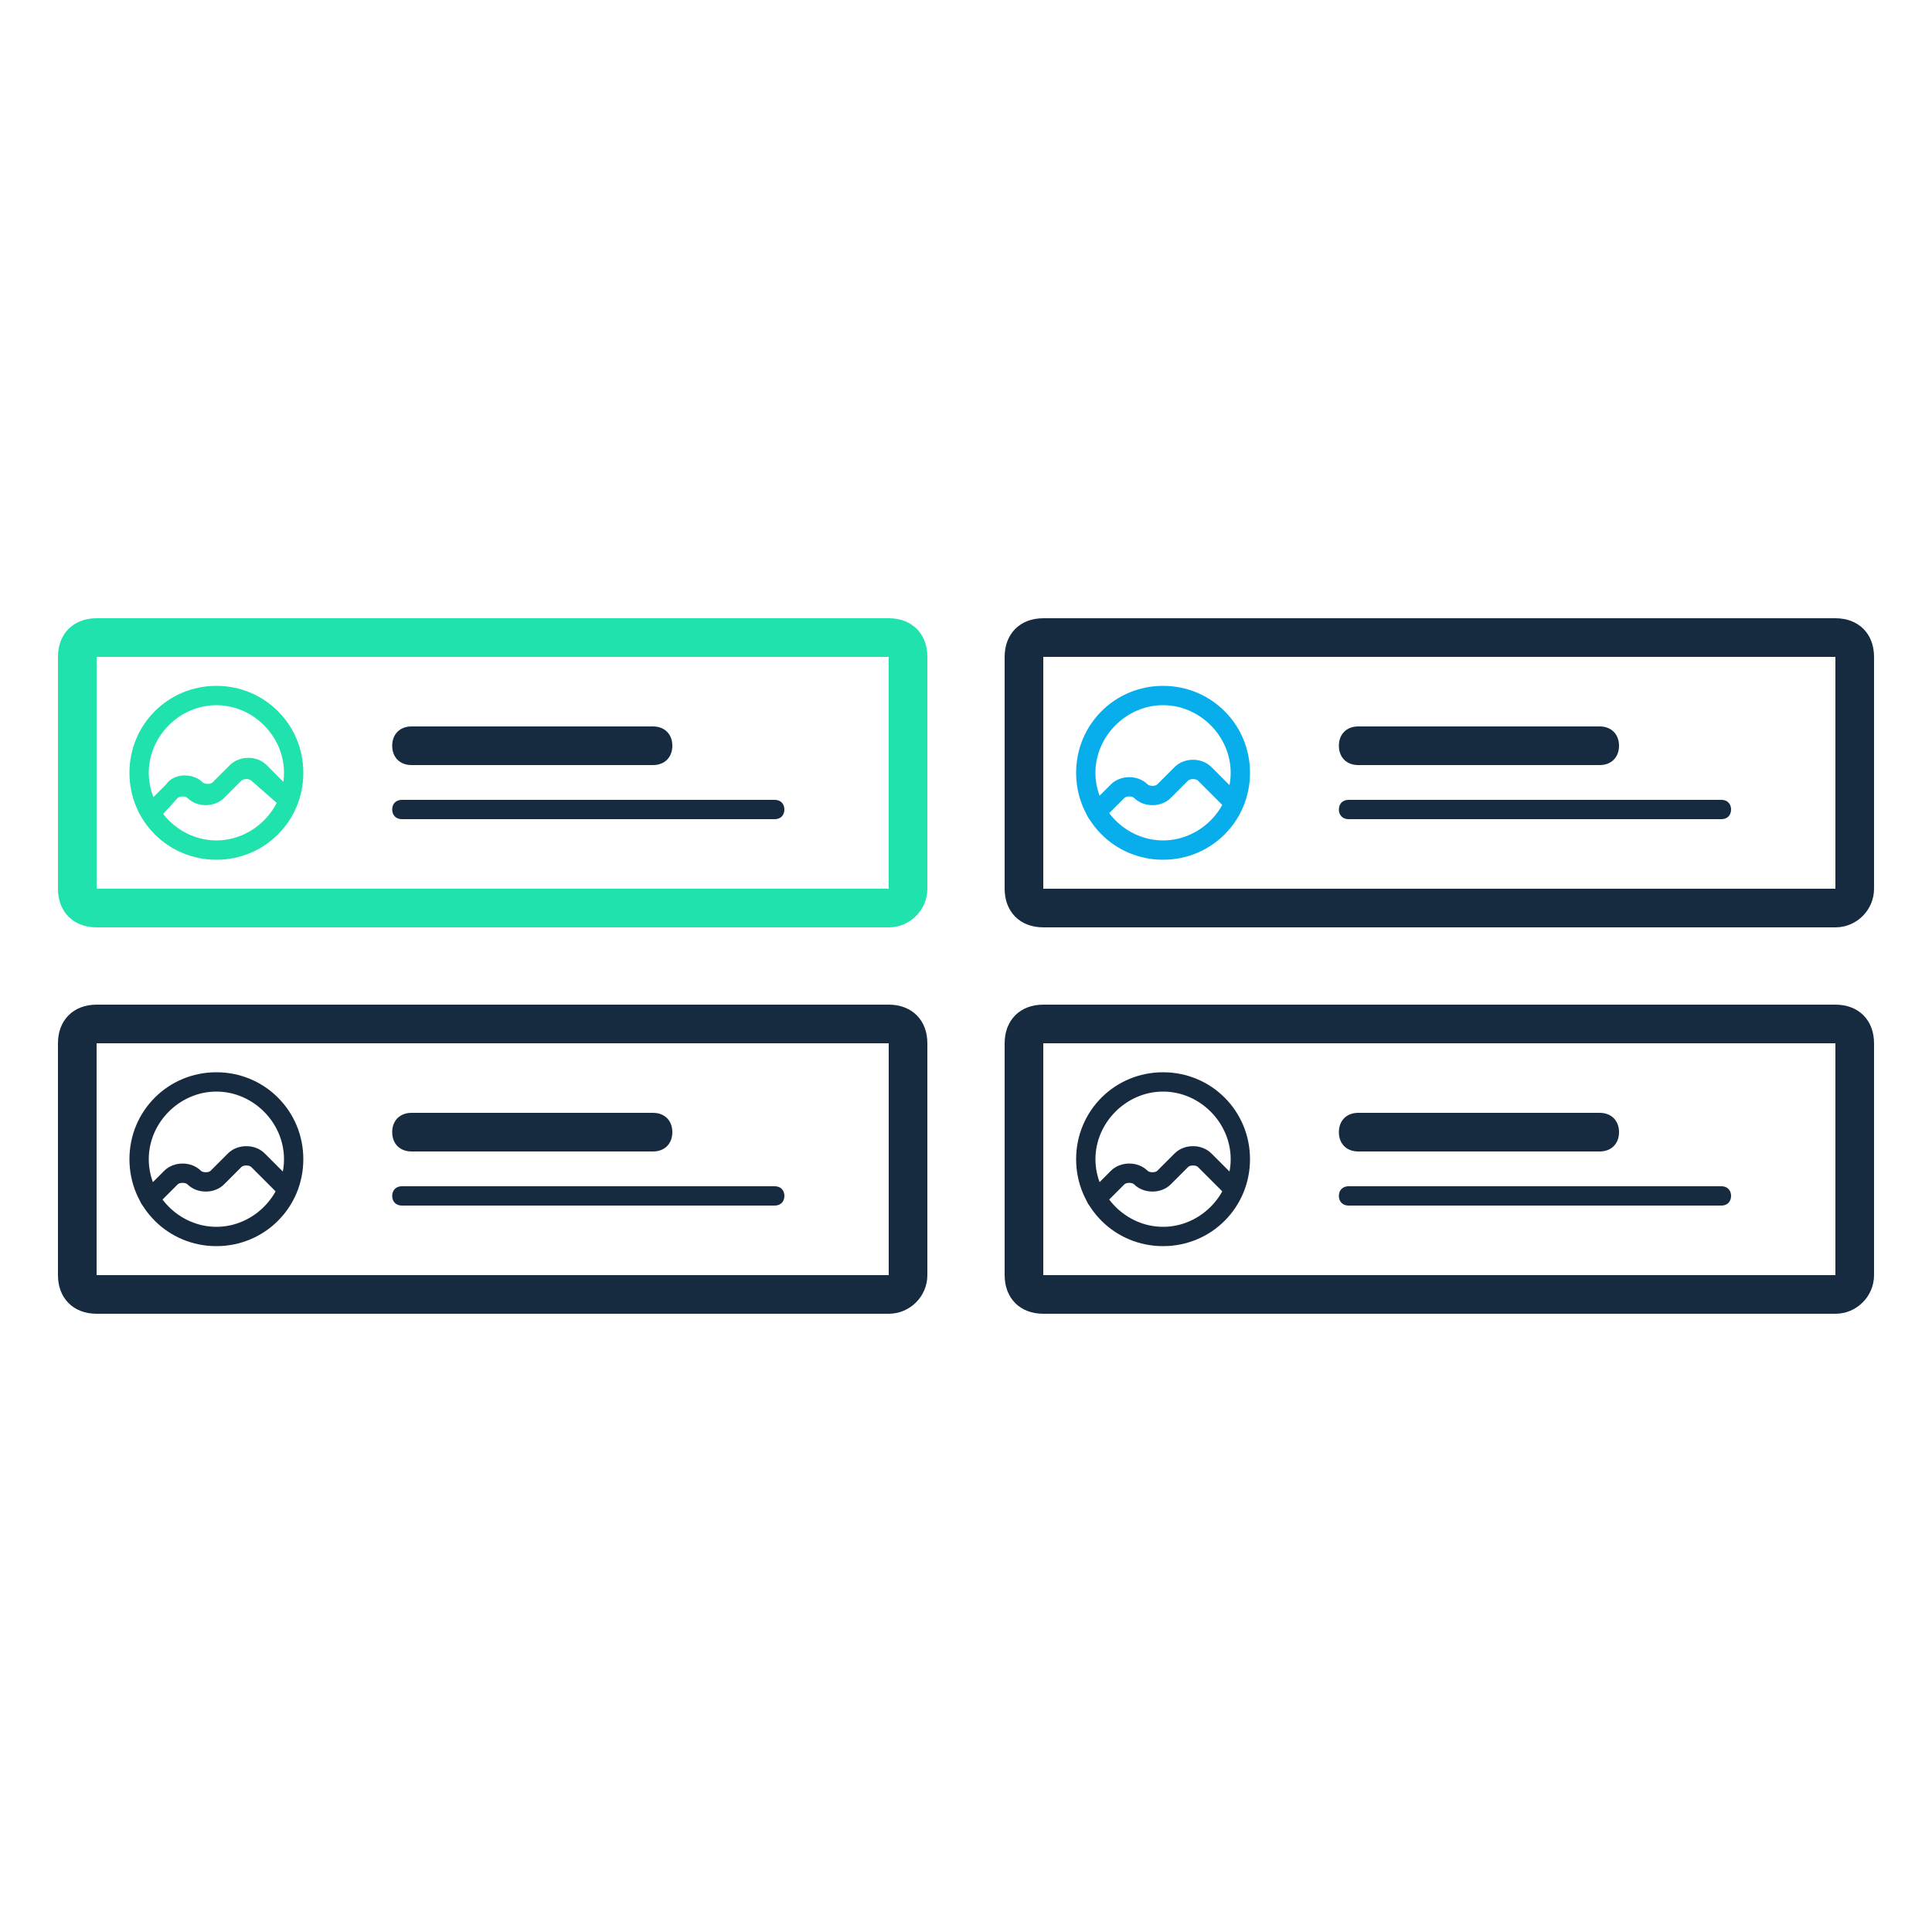 <svg version="1.1" id="Layer_1" xmlns="http://www.w3.org/2000/svg" xmlns:xlink="http://www.w3.org/1999/xlink" x="0px" y="0px"
	 viewBox="0 0 100 100" style="enable-background:new 0 0 100 100;" xml:space="preserve">
<style type="text/css">
	.st0{fill:#20E2AD;}
	.st1{fill:#162B40;}
	.st2{fill:#08AEEC;}
</style>
<g>
	<g>
		<path class="st0" d="M46,48H5c-1.2,0-2-0.8-2-2V34c0-1.2,0.8-2,2-2h41c1.2,0,2,0.8,2,2v12C48,47.1,47.1,48,46,48z M5,34v12h41V34
			H5z"/>
	</g>
	<g>
		<path class="st0" d="M11.2,44.5c-2.5,0-4.5-2-4.5-4.5s2-4.5,4.5-4.5s4.5,2,4.5,4.5S13.7,44.5,11.2,44.5z M11.2,36.5
			c-1.9,0-3.5,1.6-3.5,3.5s1.6,3.5,3.5,3.5s3.5-1.6,3.5-3.5S13.1,36.5,11.2,36.5z"/>
	</g>
	<g>
		<path class="st0" d="M8.2,42.4l-0.7-0.7l1.1-1.1C9,40,10,40,10.5,40.5c0.1,0.1,0.4,0.1,0.5,0l0.9-0.9c0.5-0.5,1.4-0.5,1.9,0
			l1.5,1.5l-0.7,0.7L13,40.4c-0.1-0.1-0.4-0.1-0.5,0l-0.9,0.9c-0.5,0.5-1.4,0.5-1.9,0c-0.1-0.1-0.4-0.1-0.5,0L8.2,42.4z"/>
	</g>
	<g>
		<path class="st1" d="M33.8,39.6H21.3c-0.6,0-1-0.4-1-1s0.4-1,1-1h12.5c0.6,0,1,0.4,1,1S34.4,39.6,33.8,39.6z"/>
	</g>
	<g>
		<path class="st1" d="M40.1,42.4H20.8c-0.3,0-0.5-0.2-0.5-0.5s0.2-0.5,0.5-0.5h19.3c0.3,0,0.5,0.2,0.5,0.5S40.4,42.4,40.1,42.4z"/>
	</g>
	<g>
		<path class="st1" d="M46,68H5c-1.2,0-2-0.8-2-2V54c0-1.2,0.8-2,2-2h41c1.2,0,2,0.8,2,2v12C48,67.1,47.1,68,46,68z M5,54v12h41V54
			H5z"/>
	</g>
	<g>
		<path class="st1" d="M11.2,64.5c-2.5,0-4.5-2-4.5-4.5s2-4.5,4.5-4.5s4.5,2,4.5,4.5S13.7,64.5,11.2,64.5z M11.2,56.5
			c-1.9,0-3.5,1.6-3.5,3.5s1.6,3.5,3.5,3.5s3.5-1.6,3.5-3.5S13.1,56.5,11.2,56.5z"/>
	</g>
	<g>
		<path class="st1" d="M7.8,62.5c-0.1,0-0.3,0-0.4-0.1c-0.2-0.2-0.2-0.5,0-0.7l1.1-1.1c0.5-0.5,1.4-0.5,1.9,0c0.1,0.1,0.4,0.1,0.5,0
			l0.9-0.9c0.5-0.5,1.4-0.5,1.9,0l1.5,1.5c0.2,0.2,0.2,0.5,0,0.7s-0.5,0.2-0.7,0L13,60.4c-0.1-0.1-0.4-0.1-0.5,0l-0.9,0.9
			c-0.5,0.5-1.4,0.5-1.9,0c-0.1-0.1-0.4-0.1-0.5,0l-1.1,1.1C8.1,62.5,7.9,62.5,7.8,62.5z"/>
	</g>
	<g>
		<path class="st1" d="M33.8,59.6H21.3c-0.6,0-1-0.4-1-1s0.4-1,1-1h12.5c0.6,0,1,0.4,1,1S34.4,59.6,33.8,59.6z"/>
	</g>
	<g>
		<path class="st1" d="M40.1,62.4H20.8c-0.3,0-0.5-0.2-0.5-0.5s0.2-0.5,0.5-0.5h19.3c0.3,0,0.5,0.2,0.5,0.5S40.4,62.4,40.1,62.4z"/>
	</g>
	<g>
		<path class="st1" d="M95,48H54c-1.2,0-2-0.8-2-2V34c0-1.2,0.8-2,2-2h41c1.2,0,2,0.8,2,2v12C97,47.1,96.1,48,95,48z M54,34v12h41
			V34H54z"/>
	</g>
	<g>
		<path class="st2" d="M60.2,44.5c-2.5,0-4.5-2-4.5-4.5s2-4.5,4.5-4.5s4.5,2,4.5,4.5S62.7,44.5,60.2,44.5z M60.2,36.5
			c-1.9,0-3.5,1.6-3.5,3.5s1.6,3.5,3.5,3.5s3.5-1.6,3.5-3.5S62.1,36.5,60.2,36.5z"/>
	</g>
	<g>
		<path class="st2" d="M56.8,42.5c-0.1,0-0.3,0-0.4-0.1c-0.2-0.2-0.2-0.5,0-0.7l1.1-1.1c0.5-0.5,1.4-0.5,1.9,0
			c0.1,0.1,0.4,0.1,0.5,0l0.9-0.9c0.5-0.5,1.4-0.5,1.9,0l1.5,1.5c0.2,0.2,0.2,0.5,0,0.7s-0.5,0.2-0.7,0L62,40.4
			c-0.1-0.1-0.4-0.1-0.5,0l-0.9,0.9c-0.5,0.5-1.4,0.5-1.9,0c-0.1-0.1-0.4-0.1-0.5,0l-1.1,1.1C57.1,42.5,56.9,42.5,56.8,42.5z"/>
	</g>
	<g>
		<path class="st1" d="M82.8,39.6H70.3c-0.6,0-1-0.4-1-1s0.4-1,1-1h12.5c0.6,0,1,0.4,1,1S83.4,39.6,82.8,39.6z"/>
	</g>
	<g>
		<path class="st1" d="M89.1,42.4H69.8c-0.3,0-0.5-0.2-0.5-0.5s0.2-0.5,0.5-0.5h19.3c0.3,0,0.5,0.2,0.5,0.5S89.4,42.4,89.1,42.4z"/>
	</g>
	<g>
		<path class="st1" d="M95,68H54c-1.2,0-2-0.8-2-2V54c0-1.2,0.8-2,2-2h41c1.2,0,2,0.8,2,2v12C97,67.1,96.1,68,95,68z M54,54v12h41
			V54H54z"/>
	</g>
	<g>
		<path class="st1" d="M60.2,64.5c-2.5,0-4.5-2-4.5-4.5s2-4.5,4.5-4.5s4.5,2,4.5,4.5S62.7,64.5,60.2,64.5z M60.2,56.5
			c-1.9,0-3.5,1.6-3.5,3.5s1.6,3.5,3.5,3.5s3.5-1.6,3.5-3.5S62.1,56.5,60.2,56.5z"/>
	</g>
	<g>
		<path class="st1" d="M56.8,62.5c-0.1,0-0.3,0-0.4-0.1c-0.2-0.2-0.2-0.5,0-0.7l1.1-1.1c0.5-0.5,1.4-0.5,1.9,0
			c0.1,0.1,0.4,0.1,0.5,0l0.9-0.9c0.5-0.5,1.4-0.5,1.9,0l1.5,1.5c0.2,0.2,0.2,0.5,0,0.7s-0.5,0.2-0.7,0L62,60.4
			c-0.1-0.1-0.4-0.1-0.5,0l-0.9,0.9c-0.5,0.5-1.4,0.5-1.9,0c-0.1-0.1-0.4-0.1-0.5,0l-1.1,1.1C57.1,62.5,56.9,62.5,56.8,62.5z"/>
	</g>
	<g>
		<path class="st1" d="M82.8,59.6H70.3c-0.6,0-1-0.4-1-1s0.4-1,1-1h12.5c0.6,0,1,0.4,1,1S83.4,59.6,82.8,59.6z"/>
	</g>
	<g>
		<path class="st1" d="M89.1,62.4H69.8c-0.3,0-0.5-0.2-0.5-0.5s0.2-0.5,0.5-0.5h19.3c0.3,0,0.5,0.2,0.5,0.5S89.4,62.4,89.1,62.4z"/>
	</g>
</g>
</svg>
